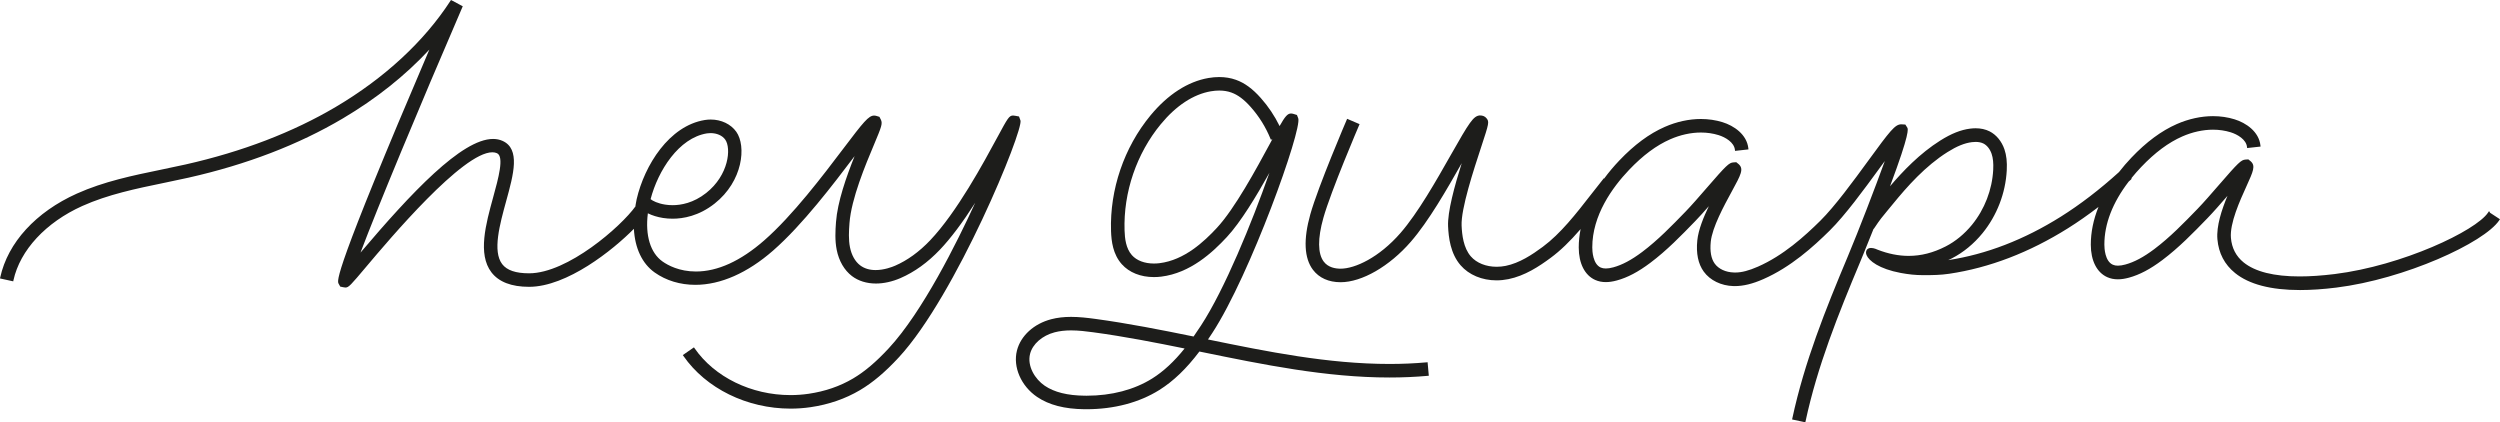 <svg xmlns="http://www.w3.org/2000/svg" id="b" data-name="Calque 2" width="314.098" height="53.049" viewBox="0 0 314.098 53.049"><g id="c" data-name="b"><g><path d="M179.22,45.525c-1.487.134-3.046.202-4.633.202-7.745,0-15.404-1.557-22.816-3.077.19-.281.375-.561.555-.836,4.776-7.33,11.288-25.559,10.784-26.95l-.164-.418-.402-.125c-.143-.043-.245-.062-.343-.062-.442,0-.764.4-1.434,1.579-.624-1.279-1.418-2.464-2.364-3.527-1.037-1.167-2.029-1.892-3.122-2.282-.643-.231-1.351-.348-2.104-.348-.435,0-.886.04-1.341.118-2.595.445-5.116,2.072-7.291,4.705-3.319,4.019-5.125,9.311-4.956,14.521.043,1.284.235,2.92,1.354,4.172.931,1.042,2.364,1.615,4.035,1.615.306,0,.61-.019.909-.055,3.673-.45,6.465-3.05,8.245-4.967,1.752-1.887,3.704-5.125,5.353-8.074-2.229,6.334-5.612,14.61-8.584,19.17-.298.457-.61.925-.941,1.394-3.988-.815-8.225-1.655-12.374-2.217-.965-.13-1.999-.251-3.018-.251-.919,0-1.734.096-2.491.294-2.186.571-3.837,2.078-4.309,3.933-.525,2.069.518,4.468,2.536,5.834,1.492,1.009,3.438,1.514,5.95,1.542h.243c3.469,0,6.638-.836,9.165-2.419,1.768-1.107,3.414-2.688,5.028-4.831l.288.059c7.684,1.576,15.629,3.206,23.596,3.206,1.641,0,3.255-.07,4.798-.209l.142-.013-.152-1.695-.142.013ZM141.289,28.964c-.156-4.802,1.509-9.679,4.568-13.381,1.913-2.314,4.08-3.736,6.268-4.112.365-.062.72-.094,1.055-.094.556,0,1.07.084,1.528.25.815.291,1.585.866,2.425,1.811,1.052,1.182,1.889,2.527,2.488,3.996l.053.131.183-.074-.259.478c-1.773,3.278-4.453,8.231-6.712,10.662-1.598,1.722-4.083,4.055-7.205,4.436-.231.028-.466.043-.703.043-1.179,0-2.162-.373-2.767-1.05-.755-.845-.89-2.098-.922-3.095ZM134.567,41.51c.95,0,1.94.123,2.793.238,3.955.533,7.983,1.326,11.473,2.036-1.323,1.649-2.657,2.884-4.071,3.77-2.259,1.414-5.103,2.162-8.224,2.162l-.265-.002c-2.167-.025-3.808-.434-5.014-1.25-1.212-.82-2.233-2.46-1.841-4.007.313-1.235,1.526-2.298,3.09-2.707.62-.161,1.293-.24,2.058-.24Z" fill="#1d1d1b"></path><path d="M312.839,26.711l-.115-.191-.124.186c-1.53,2.296-10.774,6.671-19.273,7.726-1.604.198-3.088.299-4.409.299-3.22,0-5.585-.592-7.03-1.761-.949-.769-1.486-1.801-1.596-3.069-.161-1.854,1.119-4.671,1.967-6.538.836-1.843,1.149-2.532.522-3.094l-.301-.244-.352.022c-.551.035-.895.362-3.354,3.2-.931,1.074-1.893,2.184-2.674,2.992-1.705,1.76-3.469,3.579-5.443,5.062-1.347,1.01-2.498,1.623-3.625,1.932-.357.098-.674.146-.943.146-.247,0-.455-.039-.637-.121-.985-.439-1.062-2.045-1.062-2.526-.003-2.604,1.032-5.276,3.06-7.922l.317-.28.051-.152-.013-.014c.38-.471.787-.934,1.21-1.378,1.736-1.822,3.428-3.079,5.169-3.843,1.265-.555,2.598-.848,3.854-.848.771,0,1.515.108,2.206.321.89.274,1.965.922,2.066,1.845l.016.141,1.689-.186-.016-.141c-.191-1.739-1.807-2.837-3.254-3.284-.855-.264-1.766-.397-2.708-.397-1.49,0-3.06.343-4.538.991-1.955.859-3.824,2.242-5.716,4.229-.556.584-1.085,1.198-1.555,1.807-2.417,2.19-4.876,4.075-7.309,5.603-4.612,2.895-9.372,4.731-14.147,5.458.154-.07.307-.144.457-.221,1.43-.732,2.762-1.825,3.85-3.16,1.814-2.226,2.896-5.03,3.047-7.897.056-1.055-.037-1.894-.291-2.64-.346-1.012-1.025-1.836-1.867-2.26-.509-.257-1.098-.387-1.749-.387-.22,0-.447.015-.682.044-1.18.148-2.377.625-3.766,1.5-2.584,1.628-4.695,3.848-6.312,5.744,2.539-6.776,2.271-7.209,2.167-7.378l-.241-.377-.504-.031c-.791,0-1.402.799-4.159,4.575-1.862,2.549-4.179,5.722-6.03,7.552-1.967,1.943-4.634,4.354-7.822,5.755-1.146.505-2.053.739-2.853.739l-.181-.004c-1.02-.028-1.917-.444-2.401-1.114-.451-.623-.618-1.55-.496-2.753.183-1.801,1.665-4.522,2.648-6.327,1.146-2.103,1.531-2.811.855-3.418l-.3-.243-.351.022c-.552.035-.896.362-3.359,3.206-.929,1.072-1.889,2.18-2.675,2.992-1.707,1.761-3.473,3.582-5.438,5.056-1.35,1.011-2.502,1.625-3.625,1.931-.357.098-.675.146-.943.146-.247,0-.455-.039-.637-.119-.985-.442-1.062-2.047-1.062-2.528-.006-4.035,2.512-7.526,4.624-9.745,1.736-1.822,3.428-3.079,5.169-3.843,1.265-.555,2.598-.848,3.854-.848.771,0,1.515.108,2.206.321.89.274,1.965.922,2.066,1.845l.016.141,1.688-.186-.016-.141c-.19-1.739-1.806-2.836-3.253-3.283-.855-.263-1.768-.397-2.71-.397-1.49,0-3.06.343-4.536.992-1.954.858-3.824,2.241-5.716,4.228-.688.723-1.328,1.483-1.901,2.261l-.039-.032-.09.111c-.474.585-.952,1.2-1.439,1.826l-.076.097c-1.879,2.416-3.822,4.913-6.072,6.58-1.327.983-2.917,2.036-4.656,2.39-.374.075-.754.113-1.13.113-1.342,0-2.525-.474-3.246-1.301-.938-1.077-1.112-2.724-1.162-3.868-.092-2.118,1.512-6.997,2.47-9.911.974-2.963,1.031-3.141.643-3.597-.186-.217-.444-.338-.814-.338h-.018c-.802.076-1.286.822-3.643,4.978-1.836,3.237-4.119,7.265-6.308,9.784-2.701,3.104-5.73,4.493-7.534,4.493-.659,0-1.562-.153-2.115-.886-.761-1.003-.778-2.903-.049-5.494.951-3.381,4.458-11.572,4.492-11.648l.058-.131-1.564-.671-.056.13c-.036.083-3.581,8.357-4.567,11.859-.89,3.167-.778,5.517.331,6.983.773,1.019,1.974,1.558,3.472,1.558,2.674,0,6.135-1.993,8.815-5.078,2.257-2.592,4.543-6.599,6.402-9.878-.913,2.907-1.792,6.113-1.714,7.922.061,1.399.29,3.431,1.579,4.912,1.043,1.2,2.685,1.888,4.503,1.888.494,0,.996-.051,1.492-.151,2.068-.419,3.855-1.595,5.33-2.688,1.2-.888,2.399-2.041,3.747-3.604-.156.784-.235,1.561-.234,2.314.003,2.006.758,3.492,2.07,4.078.398.179.845.27,1.327.27.429,0,.884-.067,1.393-.207,1.339-.365,2.673-1.067,4.197-2.211,2.079-1.558,3.892-3.43,5.645-5.239.525-.542,1.117-1.202,1.713-1.882-.646,1.337-1.313,2.951-1.449,4.3-.166,1.63.106,2.949.811,3.923.794,1.095,2.188,1.774,3.731,1.817l.156.002c1.096,0,2.242-.279,3.607-.88,3.443-1.512,6.263-4.056,8.334-6.103,1.953-1.931,4.312-5.162,6.207-7.758,0,0,.562-.77.711-.971-1.234,3.396-3.228,8.593-4.653,11.996-2.806,6.687-5.449,13.273-6.964,20.332l-.029.139,1.663.355.03-.139c1.481-6.903,4.094-13.414,6.868-20.029.021-.052.745-1.802,1.68-4.153l.025.018.078-.119c.674-1.024,1.041-1.463,1.649-2.191.191-.229.405-.485.655-.792,1.839-2.252,4.094-4.79,6.871-6.54,1.172-.738,2.147-1.136,3.071-1.251.163-.02.319-.03.467-.03.385,0,.717.069.986.204.446.226.819.696,1.023,1.292.181.531.245,1.167.201,2.002-.131,2.509-1.077,4.963-2.663,6.911-.944,1.156-2.089,2.098-3.31,2.722-1.563.8-3.087,1.188-4.657,1.188-1.263,0-2.574-.263-3.887-.775-.019-.009-.449-.223-.835-.223-.293,0-.444.124-.521.229-.128.176-.144.41-.044.661.286.721,1.582,1.742,4.291,2.249,1.012.189,1.885.277,2.75.277h.328c.974,0,1.936-.013,3.009-.171,5.054-.748,10.079-2.674,14.937-5.722,1.246-.782,2.532-1.681,3.83-2.676-.643,1.593-.968,3.188-.966,4.747.003,2.006.758,3.492,2.071,4.079.405.18.84.268,1.327.268.429,0,.884-.067,1.393-.206,1.34-.366,2.674-1.068,4.196-2.212,2.083-1.562,3.894-3.431,5.645-5.237.753-.776,1.644-1.797,2.539-2.831-.729,1.758-1.407,3.799-1.264,5.456.151,1.746.898,3.174,2.223,4.244,1.75,1.417,4.492,2.135,8.15,2.135,1.389,0,2.925-.104,4.566-.308,8.555-1.061,18.579-5.62,20.481-8.47l.078-.118-1.259-.825Z" fill="#1d1d1b"></path><path d="M128.208,15.13l-.179-.495-.492-.091c-.097-.018-.182-.03-.259-.03-.493,0-.683.353-1.923,2.647-1.795,3.322-5.136,9.505-8.496,13.037-1.372,1.442-2.852,2.514-4.4,3.185-.38.164-1.379.547-2.446.547-.773,0-1.429-.2-1.95-.597-.624-.474-1.077-1.279-1.274-2.268-.194-.975-.137-2.031-.062-3.031.23-3.083,2.021-7.342,3.091-9.886.937-2.232,1.085-2.616.857-3.108l-.184-.36-.356-.11c-.109-.034-.209-.05-.307-.05-.702,0-1.333.797-3.89,4.174-2.523,3.333-6.335,8.37-9.92,11.507-2.965,2.595-5.851,3.91-8.58,3.911-2.103,0-3.534-.789-4.2-1.26-1.524-1.077-2.191-3.275-1.842-6.053.545.272,1.216.479,1.912.587.388.061.791.091,1.197.091,1.31,0,3.289-.329,5.275-1.897,3.574-2.822,4.001-7.231,2.726-9.026-.685-.961-1.887-1.536-3.215-1.536-.247,0-.496.02-.747.061-4.466.726-7.567,5.67-8.557,9.957-.06.258-.1.509-.141.759l-.006.132c-1.796,2.516-8.512,8.411-13.369,8.411-1.68,0-2.786-.379-3.38-1.157-1.229-1.614-.305-4.975.512-7.944.923-3.353,1.794-6.519-.462-7.536-.36-.162-.761-.244-1.191-.244-3.94,0-10.299,6.783-16.658,14.28,2.177-5.75,7.224-17.913,12.796-30.829l.051-.12-1.476-.789-.071.109c-3.298,5.091-8.272,9.694-14.386,13.312-5.401,3.197-11.758,5.634-18.895,7.244-1.018.229-2.041.44-3.066.652-3.54.73-7.2,1.485-10.59,3.008C4.497,26.644.99,30.478.03,34.844l-.03.139,1.661.365.03-.139c.832-3.78,4.068-7.27,8.657-9.332,3.221-1.447,6.788-2.183,10.237-2.895l.202-.042c.967-.2,1.933-.4,2.894-.617,7.308-1.647,13.831-4.15,19.387-7.439,4.196-2.484,7.851-5.391,10.875-8.651-12.047,28.166-11.598,29.028-11.404,29.403l.209.374.393.081c.099.021.175.036.257.036.409,0,.654-.29,2.578-2.572,3.006-3.566,12.154-14.421,15.881-14.421.217,0,.414.039.583.116.928.418.181,3.136-.479,5.534-.921,3.348-1.965,7.142-.224,9.425.924,1.213,2.517,1.828,4.732,1.828,4.773,0,10.561-4.635,13.171-7.289.126,2.441,1.049,4.383,2.616,5.491,1.434,1.014,3.2,1.549,5.107,1.549,3.172,0,6.552-1.49,9.774-4.31,3.713-3.249,7.591-8.371,10.157-11.761l.077-.102c-1.057,2.638-2.149,5.753-2.338,8.289-.084,1.119-.146,2.311.09,3.491.278,1.395.957,2.562,1.912,3.289.81.615,1.854.94,3.019.94.983,0,2.049-.236,3.083-.684,1.76-.762,3.428-1.965,4.957-3.573,1.354-1.423,2.84-3.399,4.43-5.89-2.304,5.026-6.618,13.698-10.854,18.273-1.599,1.727-3.024,2.935-4.486,3.801-1.653.979-3.535,1.626-5.592,1.925-.748.109-1.513.164-2.274.164-4.919,0-9.537-2.253-12.051-5.881l-.081-.116-1.398.97.081.117c2.829,4.078,7.986,6.611,13.46,6.611.842,0,1.687-.061,2.51-.181,2.28-.332,4.371-1.054,6.214-2.145,1.607-.952,3.154-2.257,4.868-4.108,7.173-7.749,15.697-28.56,15.29-29.781ZM91.117,17.54c.774,1.087.453,4.458-2.393,6.706-1.603,1.267-3.18,1.532-4.221,1.532-.318,0-.633-.024-.936-.072-.923-.144-1.568-.469-1.827-.684.942-3.595,3.544-7.69,7.075-8.264.144-.023.296-.035.452-.035.796,0,1.488.305,1.851.817Z" fill="#1d1d1b"></path></g></g></svg>